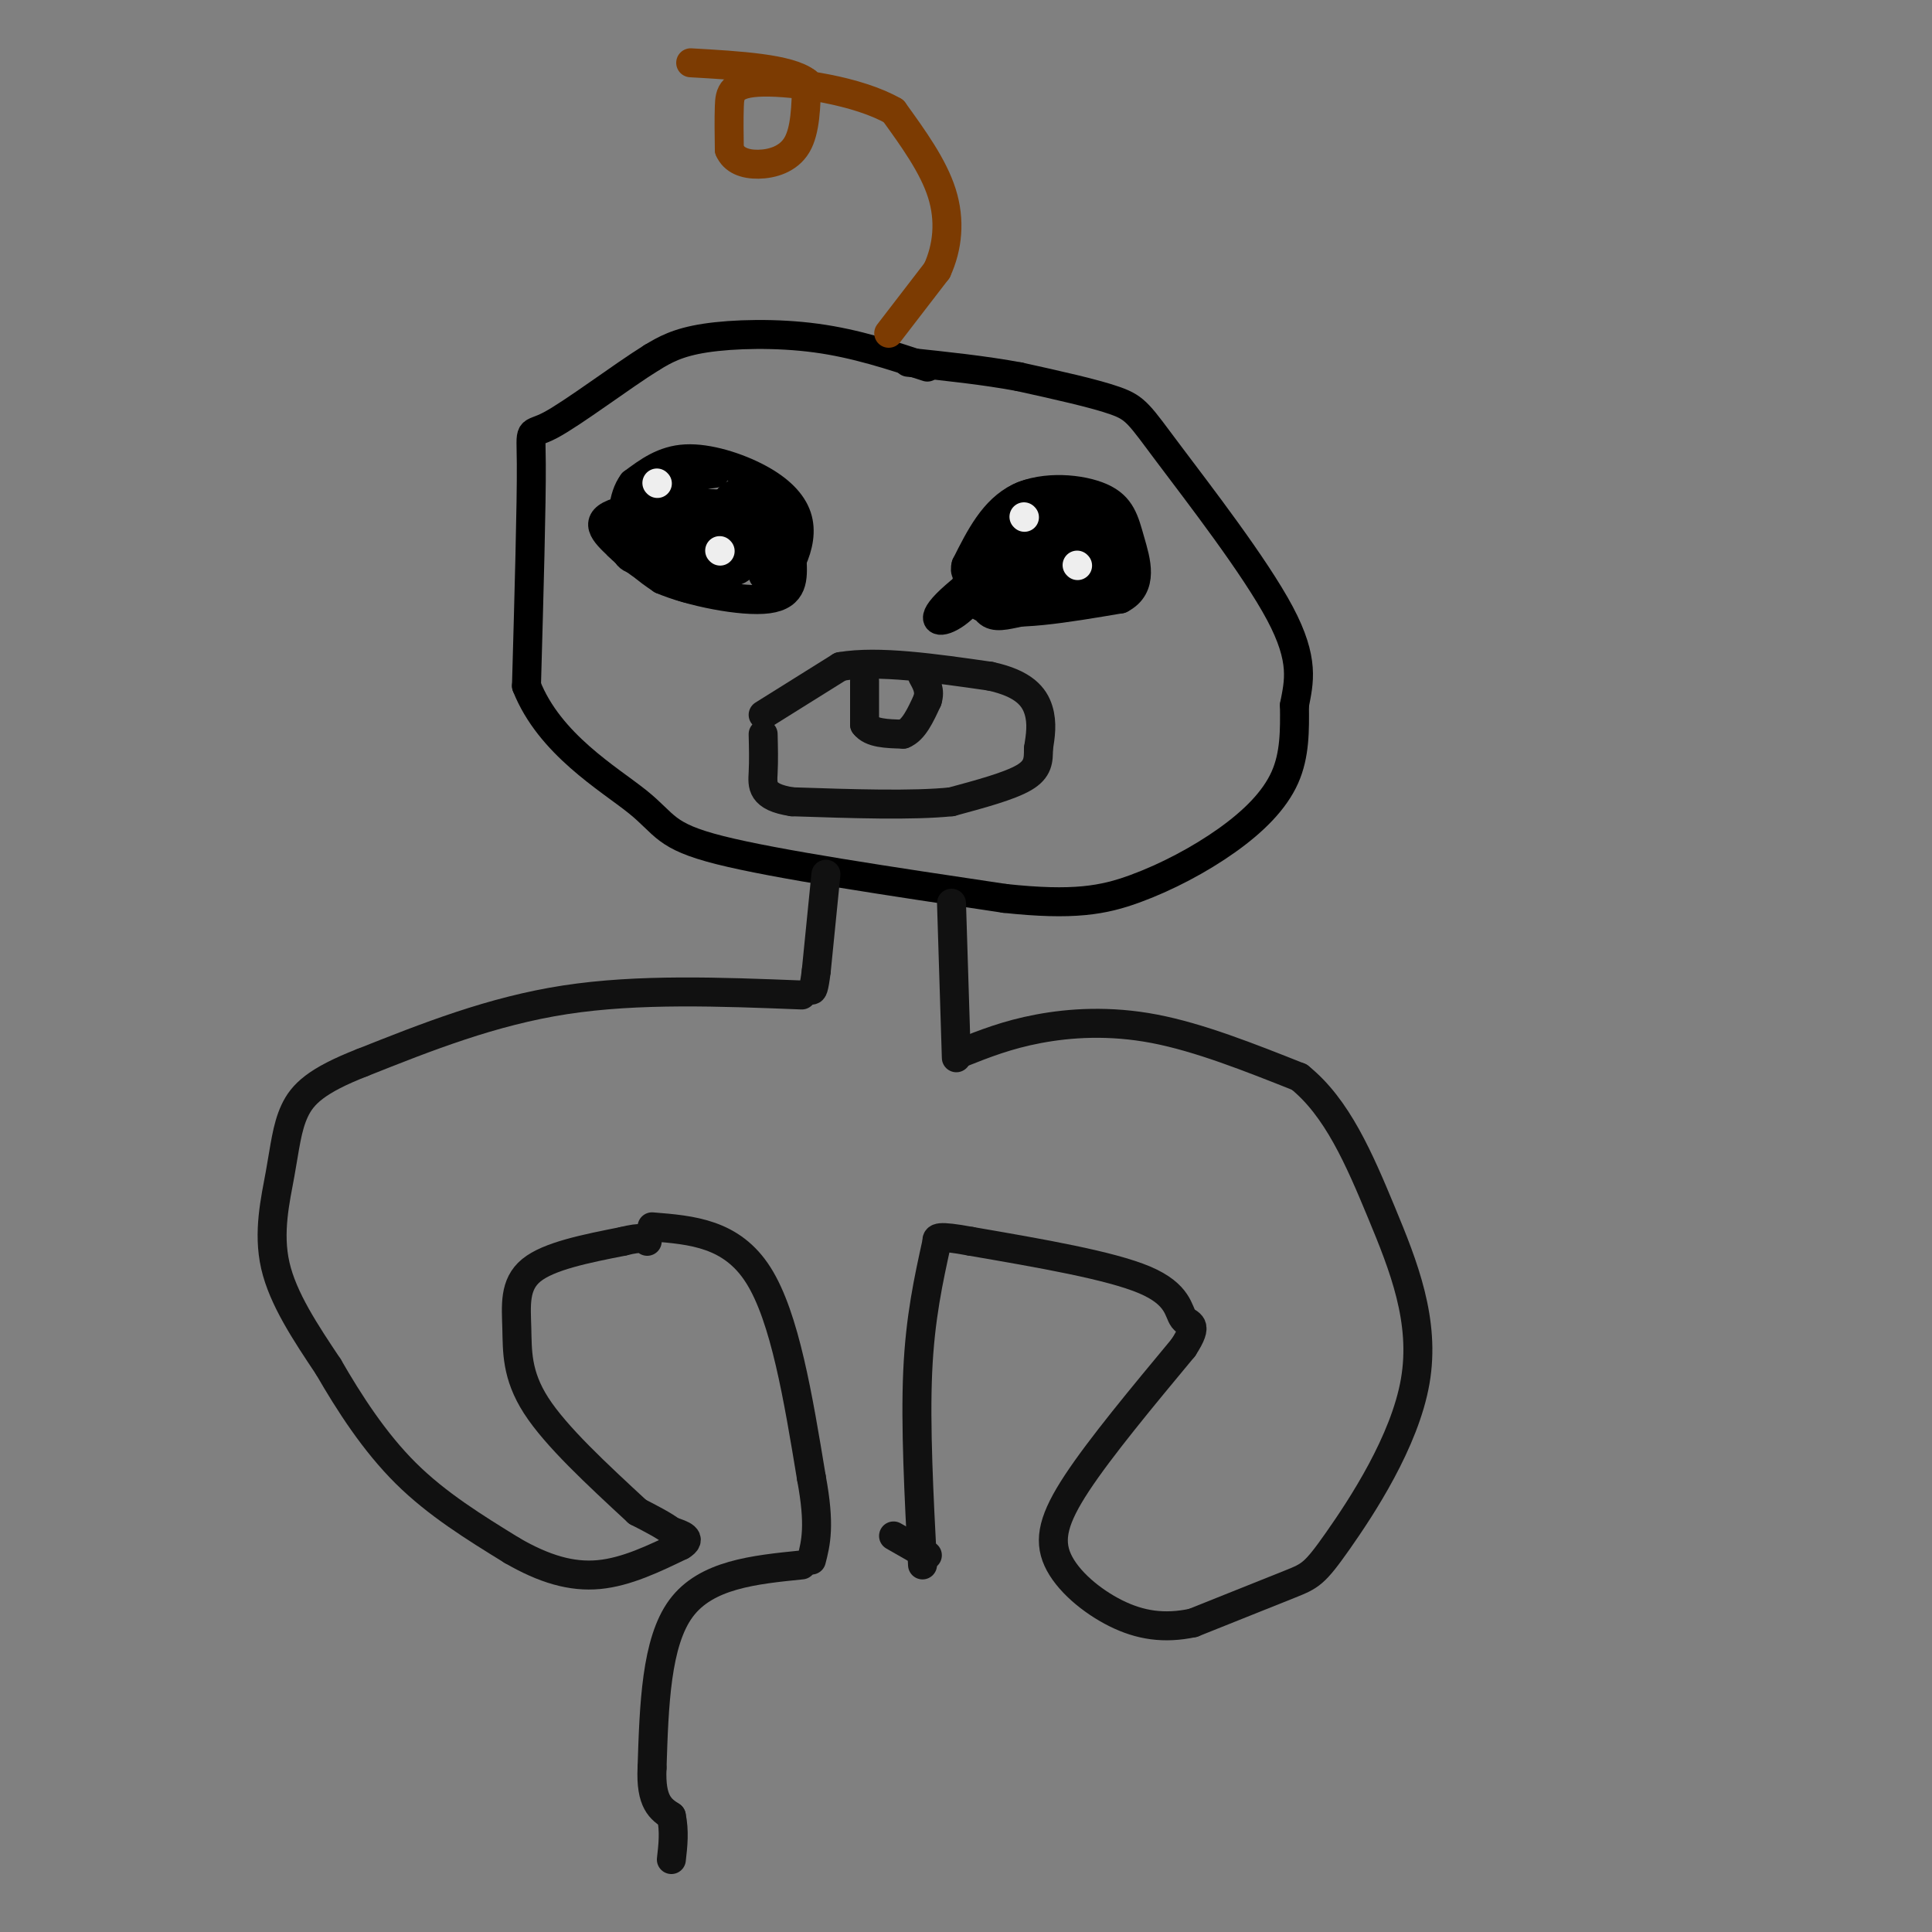 <svg viewBox='0 0 400 400' version='1.1' xmlns='http://www.w3.org/2000/svg' xmlns:xlink='http://www.w3.org/1999/xlink'><rect x="0" y="0" width="400" height="400" fill="#808080" stroke="none"/><g fill='none' stroke='#000000' stroke-width='6' stroke-linecap='round' stroke-linejoin='round'><path d='M192,76c-7.400,-2.444 -14.800,-4.889 -23,-6c-8.200,-1.111 -17.200,-0.889 -23,0c-5.800,0.889 -8.400,2.444 -11,4'/><path d='M135,74c-6.226,3.857 -16.292,11.500 -21,14c-4.708,2.500 -4.060,-0.143 -4,8c0.060,8.143 -0.470,27.071 -1,46'/><path d='M109,142c4.738,12.071 17.083,19.250 23,24c5.917,4.750 5.405,7.071 17,10c11.595,2.929 35.298,6.464 59,10'/><path d='M208,186c14.276,1.541 20.466,0.392 27,-2c6.534,-2.392 13.413,-6.029 19,-10c5.587,-3.971 9.882,-8.278 12,-13c2.118,-4.722 2.059,-9.861 2,-15'/><path d='M268,146c0.912,-4.783 2.193,-9.241 -3,-19c-5.193,-9.759 -16.860,-24.820 -23,-33c-6.140,-8.180 -6.754,-9.480 -11,-11c-4.246,-1.520 -12.123,-3.260 -20,-5'/><path d='M211,78c-7.167,-1.333 -15.083,-2.167 -23,-3'/></g>
<g fill='none' stroke='#7C3B02' stroke-width='6' stroke-linecap='round' stroke-linejoin='round'><path d='M184,69c0.000,0.000 10.000,-13.000 10,-13'/><path d='M194,56c2.222,-4.822 2.778,-10.378 1,-16c-1.778,-5.622 -5.889,-11.311 -10,-17'/><path d='M185,23c-7.238,-4.179 -20.333,-6.125 -27,-6c-6.667,0.125 -6.905,2.321 -7,5c-0.095,2.679 -0.048,5.839 0,9'/><path d='M151,31c0.905,2.155 3.167,3.042 6,3c2.833,-0.042 6.238,-1.012 8,-4c1.762,-2.988 1.881,-7.994 2,-13'/><path d='M167,17c-3.667,-2.833 -13.833,-3.417 -24,-4'/></g>
<g fill='none' stroke='#000000' stroke-width='6' stroke-linecap='round' stroke-linejoin='round'><path d='M148,98c0.000,0.000 -14.000,2.000 -14,2'/><path d='M134,100c-3.378,2.622 -4.822,8.178 -4,12c0.822,3.822 3.911,5.911 7,8'/><path d='M137,120c5.756,2.489 16.644,4.711 22,4c5.356,-0.711 5.178,-4.356 5,-8'/><path d='M164,116c1.281,-2.871 1.982,-6.048 1,-9c-0.982,-2.952 -3.649,-5.679 -8,-8c-4.351,-2.321 -10.386,-4.234 -15,-4c-4.614,0.234 -7.807,2.617 -11,5'/><path d='M131,100c-2.202,2.917 -2.208,7.708 -2,11c0.208,3.292 0.631,5.083 4,5c3.369,-0.083 9.685,-2.042 16,-4'/><path d='M149,112c3.111,-1.822 2.889,-4.378 1,-6c-1.889,-1.622 -5.444,-2.311 -9,-3'/><path d='M141,103c-2.129,0.116 -2.952,1.907 -4,4c-1.048,2.093 -2.321,4.486 1,6c3.321,1.514 11.234,2.147 15,1c3.766,-1.147 3.383,-4.073 3,-7'/><path d='M156,107c-0.774,-0.992 -4.210,0.027 -6,2c-1.790,1.973 -1.933,4.900 -1,7c0.933,2.100 2.944,3.373 5,1c2.056,-2.373 4.159,-8.392 4,-10c-0.159,-1.608 -2.579,1.196 -5,4'/><path d='M153,111c-0.876,2.041 -0.565,5.145 1,5c1.565,-0.145 4.383,-3.539 5,-3c0.617,0.539 -0.967,5.011 -1,6c-0.033,0.989 1.483,-1.506 3,-4'/><path d='M161,115c0.413,-3.745 -0.054,-11.107 -5,-12c-4.946,-0.893 -14.370,4.683 -15,8c-0.630,3.317 7.534,4.376 11,3c3.466,-1.376 2.233,-5.188 1,-9'/><path d='M153,105c-5.400,-1.489 -19.400,-0.711 -25,1c-5.600,1.711 -2.800,4.356 0,7'/><path d='M128,113c3.511,3.622 12.289,9.178 16,9c3.711,-0.178 2.356,-6.089 1,-12'/><path d='M145,110c-0.848,-3.224 -3.468,-5.285 -6,-6c-2.532,-0.715 -4.977,-0.084 -6,2c-1.023,2.084 -0.625,5.620 1,8c1.625,2.380 4.476,3.602 7,4c2.524,0.398 4.721,-0.029 6,-2c1.279,-1.971 1.639,-5.485 2,-9'/><path d='M149,107c-1.425,-1.276 -5.986,0.036 -8,2c-2.014,1.964 -1.479,4.582 1,6c2.479,1.418 6.902,1.638 10,1c3.098,-0.638 4.873,-2.133 6,-5c1.127,-2.867 1.608,-7.105 1,-9c-0.608,-1.895 -2.304,-1.448 -4,-1'/><path d='M155,101c-1.333,0.167 -2.667,1.083 -4,2'/><path d='M223,103c-4.250,-0.917 -8.500,-1.833 -12,0c-3.500,1.833 -6.250,6.417 -9,11'/><path d='M202,114c-2.200,4.467 -3.200,10.133 2,12c5.200,1.867 16.600,-0.067 28,-2'/><path d='M232,124c4.912,-2.526 3.193,-7.842 2,-12c-1.193,-4.158 -1.860,-7.158 -6,-9c-4.140,-1.842 -11.754,-2.526 -17,0c-5.246,2.526 -8.123,8.263 -11,14'/><path d='M200,117c-0.848,2.842 2.533,2.948 7,1c4.467,-1.948 10.022,-5.950 11,-8c0.978,-2.050 -2.619,-2.148 -6,-1c-3.381,1.148 -6.544,3.542 -8,7c-1.456,3.458 -1.205,7.978 0,10c1.205,2.022 3.363,1.544 6,1c2.637,-0.544 5.753,-1.156 8,-3c2.247,-1.844 3.623,-4.922 5,-8'/><path d='M223,116c1.674,-3.741 3.358,-9.092 2,-11c-1.358,-1.908 -5.758,-0.371 -11,4c-5.242,4.371 -11.327,11.577 -12,14c-0.673,2.423 4.067,0.062 8,-3c3.933,-3.062 7.059,-6.824 6,-8c-1.059,-1.176 -6.303,0.236 -8,2c-1.697,1.764 0.151,3.882 2,6'/><path d='M210,120c0.903,1.679 2.161,2.875 6,0c3.839,-2.875 10.258,-9.823 11,-11c0.742,-1.177 -4.193,3.416 -5,6c-0.807,2.584 2.513,3.157 5,2c2.487,-1.157 4.139,-4.045 4,-6c-0.139,-1.955 -2.070,-2.978 -4,-4'/><path d='M227,107c-3.208,2.336 -9.227,10.177 -10,14c-0.773,3.823 3.699,3.626 7,0c3.301,-3.626 5.431,-10.683 5,-13c-0.431,-2.317 -3.424,0.107 -5,3c-1.576,2.893 -1.736,6.255 -1,7c0.736,0.745 2.368,-1.128 4,-3'/><path d='M227,115c1.172,-0.875 2.103,-1.562 1,-3c-1.103,-1.438 -4.240,-3.629 -11,-1c-6.760,2.629 -17.142,10.076 -21,14c-3.858,3.924 -1.193,4.326 2,2c3.193,-2.326 6.912,-7.379 9,-9c2.088,-1.621 2.544,0.189 3,2'/><path d='M210,120c2.576,-0.058 7.517,-1.203 10,-3c2.483,-1.797 2.507,-4.247 0,-3c-2.507,1.247 -7.545,6.190 -8,9c-0.455,2.810 3.672,3.485 7,1c3.328,-2.485 5.858,-8.131 5,-10c-0.858,-1.869 -5.102,0.037 -7,2c-1.898,1.963 -1.449,3.981 -1,6'/><path d='M216,122c2.158,0.651 8.052,-0.722 11,-3c2.948,-2.278 2.951,-5.462 2,-7c-0.951,-1.538 -2.857,-1.429 -4,0c-1.143,1.429 -1.523,4.177 -2,6c-0.477,1.823 -1.052,2.722 0,4c1.052,1.278 3.729,2.937 5,2c1.271,-0.937 1.135,-4.468 1,-8'/><path d='M229,116c0.667,-1.167 1.833,-0.083 3,1'/></g>
<g fill='none' stroke='#EEEEEE' stroke-width='6' stroke-linecap='round' stroke-linejoin='round'><path d='M136,100c0.000,0.000 0.100,0.100 0.1,0.1'/><path d='M212,107c0.000,0.000 0.100,0.100 0.1,0.1'/><path d='M223,117c0.000,0.000 0.100,0.100 0.1,0.1'/><path d='M149,114c0.000,0.000 0.100,0.100 0.1,0.1'/></g>
<g fill='none' stroke='#111111' stroke-width='6' stroke-linecap='round' stroke-linejoin='round'><path d='M158,148c0.000,0.000 16.000,-10.000 16,-10'/><path d='M174,138c7.833,-1.333 19.417,0.333 31,2'/><path d='M205,140c7.044,1.511 9.156,4.289 10,7c0.844,2.711 0.422,5.356 0,8'/><path d='M215,155c0.000,2.356 0.000,4.244 -3,6c-3.000,1.756 -9.000,3.378 -15,5'/><path d='M197,166c-8.000,0.833 -20.500,0.417 -33,0'/><path d='M164,166c-6.467,-0.978 -6.133,-3.422 -6,-6c0.133,-2.578 0.067,-5.289 0,-8'/><path d='M179,141c0.000,0.000 0.000,9.000 0,9'/><path d='M179,150c1.333,1.833 4.667,1.917 8,2'/><path d='M187,152c2.167,-0.833 3.583,-3.917 5,-7'/><path d='M192,145c0.667,-2.000 -0.167,-3.500 -1,-5'/><path d='M171,181c0.000,0.000 -2.000,20.000 -2,20'/><path d='M169,201c-0.500,4.000 -0.750,4.000 -1,4'/><path d='M197,187c0.000,0.000 1.000,32.000 1,32'/><path d='M166,206c-16.917,-0.667 -33.833,-1.333 -49,1c-15.167,2.333 -28.583,7.667 -42,13'/><path d='M75,220c-9.537,3.724 -12.381,6.534 -14,10c-1.619,3.466 -2.013,7.587 -3,13c-0.987,5.413 -2.568,12.118 -1,19c1.568,6.882 6.284,13.941 11,21'/><path d='M68,283c4.289,7.444 9.511,15.556 16,22c6.489,6.444 14.244,11.222 22,16'/><path d='M106,321c6.667,3.867 12.333,5.533 18,5c5.667,-0.533 11.333,-3.267 17,-6'/><path d='M141,320c2.500,-1.500 0.250,-2.250 -2,-3'/><path d='M139,317c-1.500,-1.167 -4.250,-2.583 -7,-4'/><path d='M132,313c-8.446,-7.810 -16.893,-15.619 -21,-22c-4.107,-6.381 -3.875,-11.333 -4,-16c-0.125,-4.667 -0.607,-9.048 3,-12c3.607,-2.952 11.304,-4.476 19,-6'/><path d='M129,257c4.000,-1.000 4.500,-0.500 5,0'/><path d='M199,218c4.756,-1.889 9.511,-3.778 16,-5c6.489,-1.222 14.711,-1.778 24,0c9.289,1.778 19.644,5.889 30,10'/><path d='M269,223c7.832,6.269 12.414,16.942 17,28c4.586,11.058 9.178,22.500 7,35c-2.178,12.500 -11.125,26.058 -16,33c-4.875,6.942 -5.679,7.269 -10,9c-4.321,1.731 -12.161,4.865 -20,8'/><path d='M247,336c-5.997,1.285 -10.989,0.499 -16,-2c-5.011,-2.499 -10.041,-6.711 -12,-11c-1.959,-4.289 -0.845,-8.654 4,-16c4.845,-7.346 13.423,-17.673 22,-28'/><path d='M245,279c3.452,-5.310 1.083,-4.583 0,-6c-1.083,-1.417 -0.881,-4.976 -8,-8c-7.119,-3.024 -21.560,-5.512 -36,-8'/><path d='M201,257c-7.167,-1.333 -7.083,-0.667 -7,0'/><path d='M194,257c-1.750,7.917 -3.500,15.833 -4,27c-0.500,11.167 0.250,25.583 1,40'/><path d='M135,254c8.250,0.667 16.500,1.333 22,10c5.500,8.667 8.250,25.333 11,42'/><path d='M168,306c1.833,9.833 0.917,13.417 0,17'/><path d='M166,324c-9.917,1.000 -19.833,2.000 -25,9c-5.167,7.000 -5.583,20.000 -6,33'/><path d='M135,366c-0.333,7.167 1.833,8.583 4,10'/><path d='M139,376c0.667,3.167 0.333,6.083 0,9'/><path d='M185,318c0.000,0.000 7.000,4.000 7,4'/></g>
</svg>